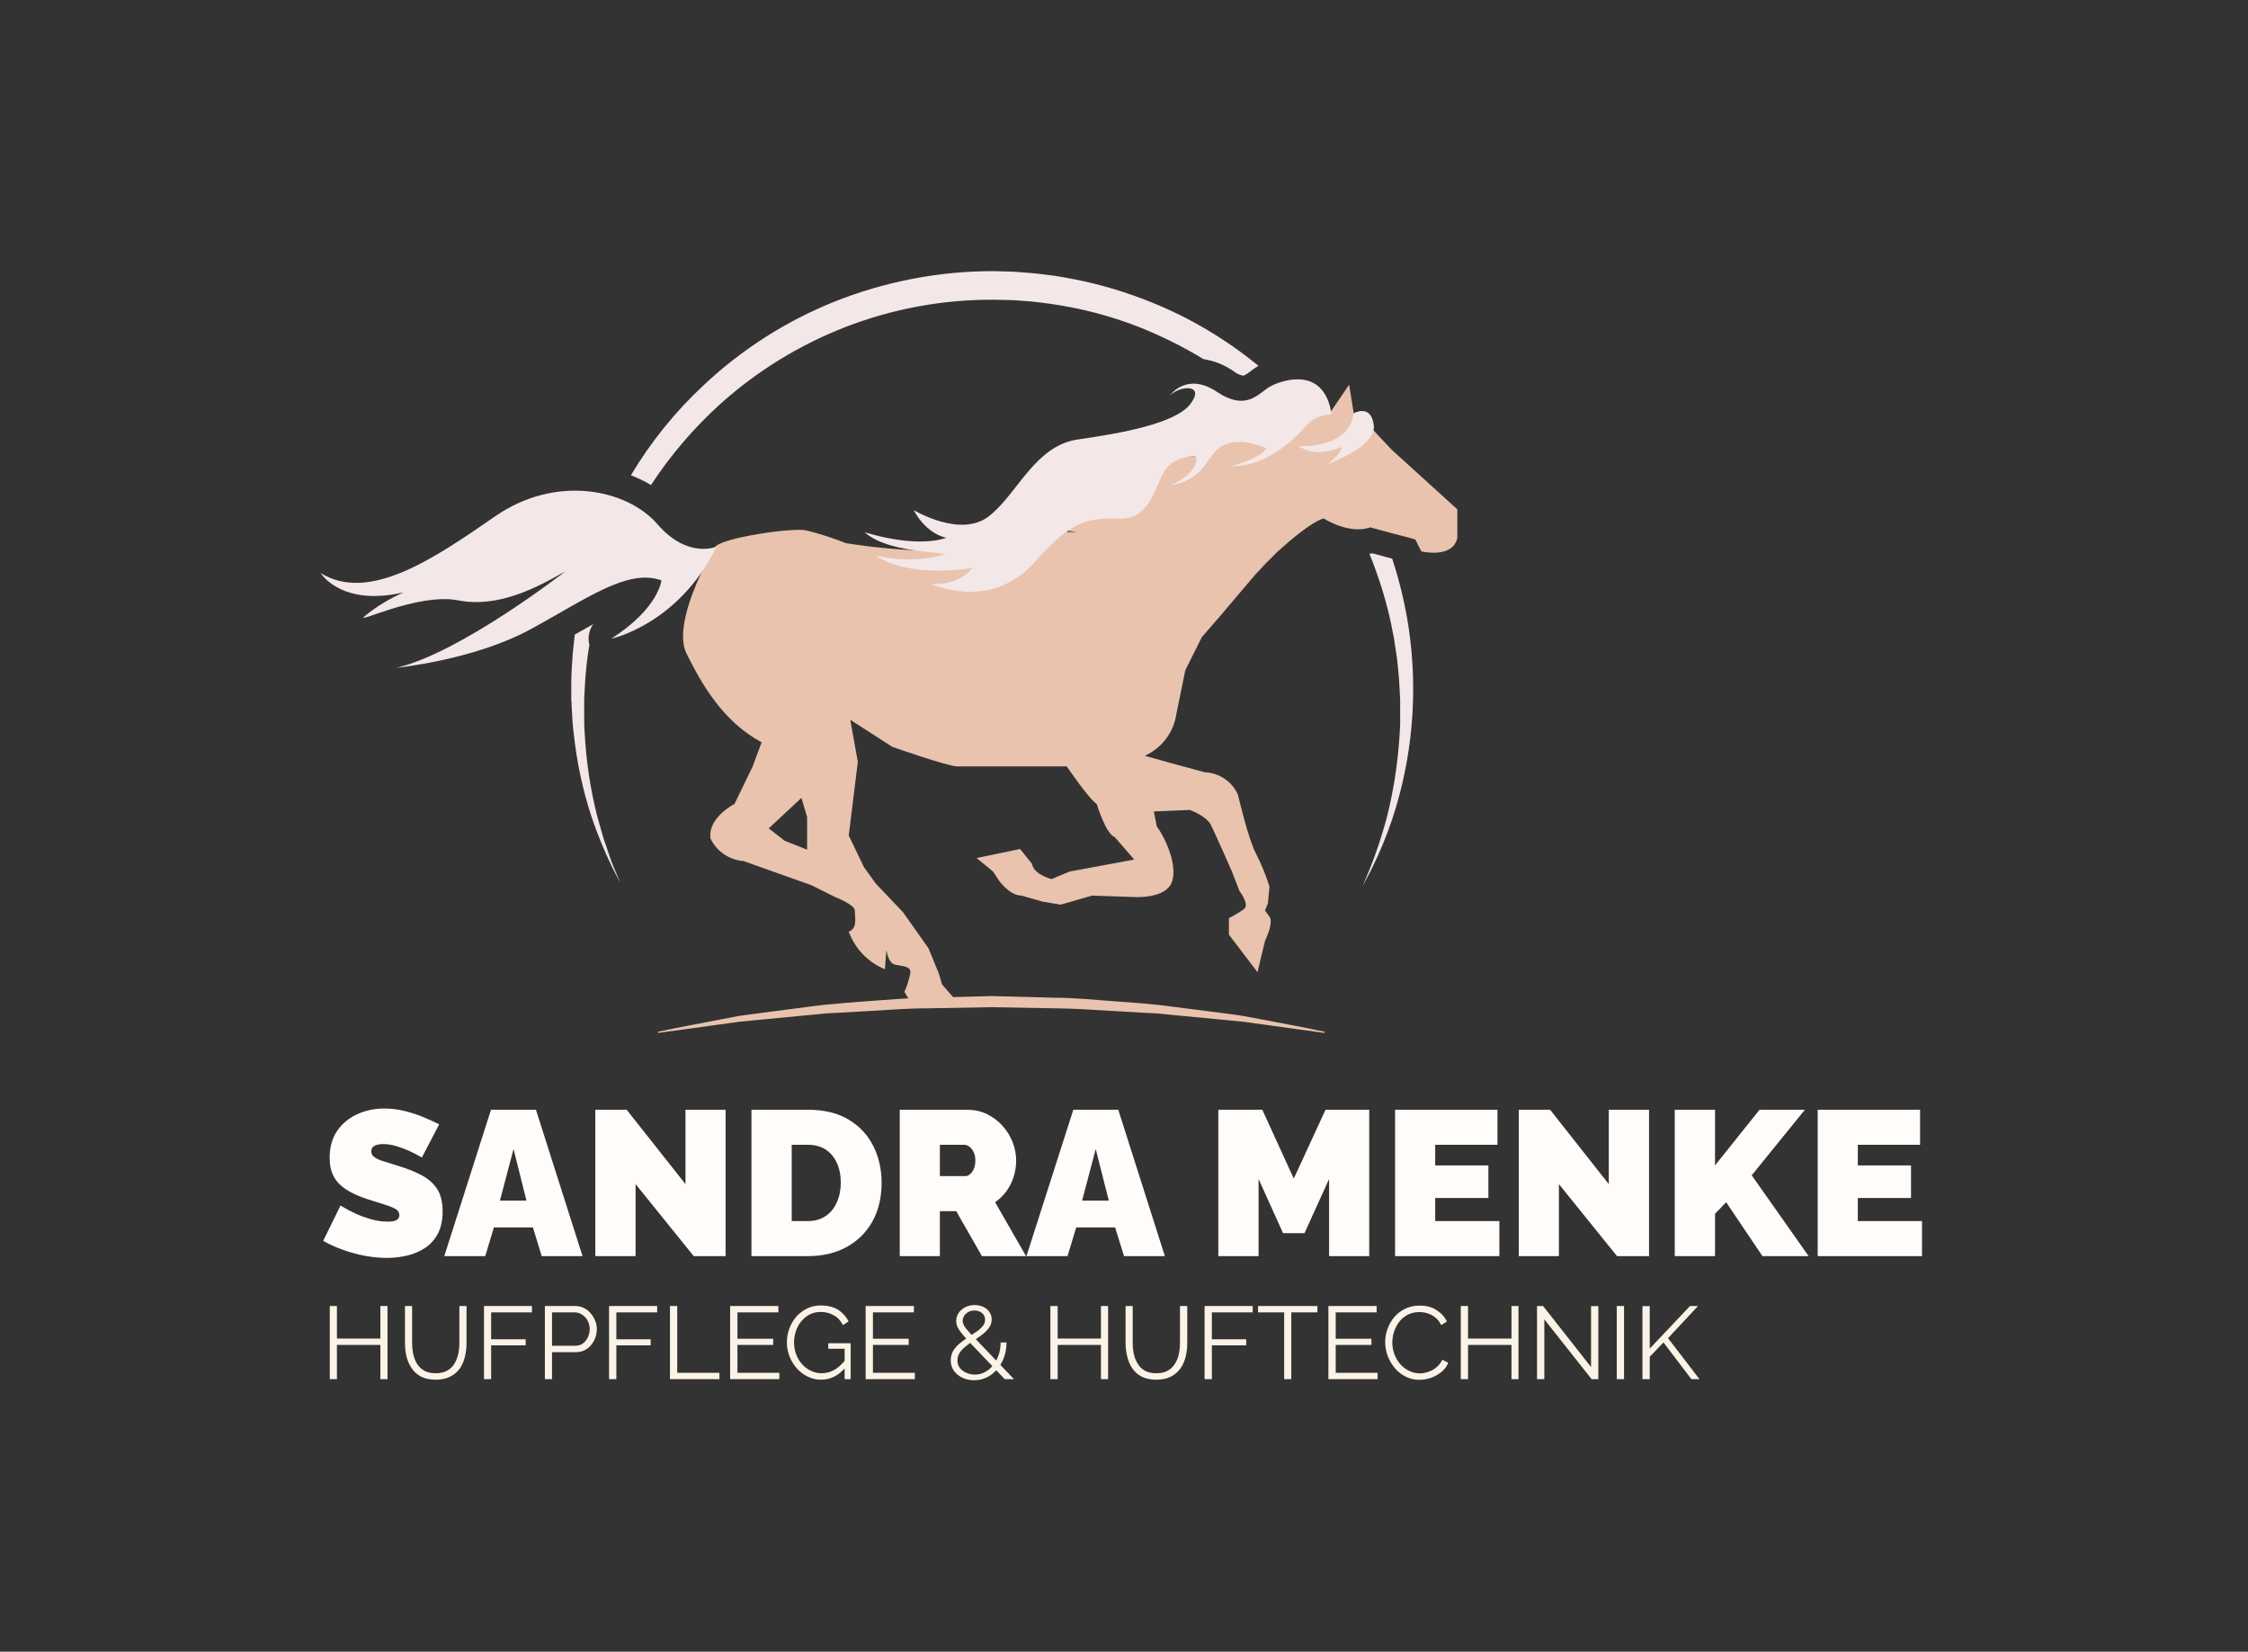 <svg xmlns="http://www.w3.org/2000/svg" version="1.1" xmlns:xlink="http://www.w3.org/1999/xlink" xmlns:svgjs="http://svgjs.dev/svgjs" viewBox="0 0 13.674 10.046"><rect x="0" y="0" width="13.674" height="10.046" fill="#333333" stroke="none"/><g transform="matrix(0.836,0,0,0.836,1.95,6.742)"><g clip-path="url(#SvgjsClipPath14613)"><g clip-path="url(#SvgjsClipPath14611253130b7-c07b-4df1-a709-3b020c7a4fce)"><path d=" M 2.909 -5.126 C 3.176 -5.366 3.484 -5.555 3.818 -5.685 C 4.161 -5.818 4.527 -5.886 4.895 -5.884 L 5.039 -5.881 L 5.175 -5.871 C 5.221 -5.866 5.267 -5.86 5.312 -5.854 C 5.358 -5.848 5.403 -5.839 5.449 -5.831 C 5.629 -5.797 5.806 -5.745 5.976 -5.677 C 6.131 -5.614 6.281 -5.539 6.424 -5.452 C 6.502 -5.44 6.576 -5.41 6.64 -5.366 C 6.662 -5.348 6.688 -5.336 6.715 -5.331 C 6.734 -5.34 6.752 -5.351 6.768 -5.365 C 6.784 -5.377 6.804 -5.391 6.824 -5.403 C 6.591 -5.594 6.331 -5.75 6.051 -5.863 C 5.869 -5.937 5.681 -5.994 5.488 -6.032 C 5.439 -6.041 5.391 -6.051 5.342 -6.058 C 5.293 -6.064 5.244 -6.071 5.195 -6.076 L 5.044 -6.088 L 4.901 -6.092 C 4.505 -6.093 4.112 -6.018 3.744 -5.872 C 3.389 -5.73 3.064 -5.523 2.786 -5.261 C 2.58 -5.069 2.402 -4.849 2.258 -4.607 C 2.308 -4.587 2.358 -4.564 2.404 -4.536 C 2.547 -4.754 2.716 -4.952 2.909 -5.126 Z" fill="#f4e7e7" transform="matrix(1,0,0,1,0,0)" fill-rule="nonzero"></path></g><g clip-path="url(#SvgjsClipPath14611253130b7-c07b-4df1-a709-3b020c7a4fce)"><path d=" M 1.984 -3.524 L 1.984 -3.524 C 1.942 -3.501 1.898 -3.476 1.853 -3.45 L 1.85 -3.449 C 1.843 -3.398 1.839 -3.349 1.834 -3.3 C 1.829 -3.23 1.824 -3.16 1.824 -3.095 C 1.824 -3.062 1.824 -3.03 1.824 -2.998 L 1.824 -2.974 L 1.826 -2.949 C 1.826 -2.933 1.827 -2.917 1.828 -2.901 C 1.831 -2.838 1.835 -2.777 1.843 -2.719 C 1.865 -2.516 1.908 -2.316 1.971 -2.123 C 2.013 -1.999 2.062 -1.878 2.119 -1.761 C 2.16 -1.681 2.182 -1.638 2.182 -1.638 C 2.182 -1.638 2.163 -1.682 2.129 -1.765 C 2.111 -1.807 2.095 -1.86 2.074 -1.921 C 2.062 -1.951 2.053 -1.985 2.043 -2.02 C 2.033 -2.056 2.021 -2.094 2.011 -2.134 C 1.962 -2.328 1.933 -2.526 1.922 -2.725 C 1.917 -2.783 1.918 -2.842 1.918 -2.903 C 1.918 -2.919 1.918 -2.934 1.918 -2.95 L 1.918 -2.972 L 1.919 -2.996 C 1.921 -3.027 1.922 -3.06 1.924 -3.092 C 1.925 -3.125 1.929 -3.157 1.932 -3.19 C 1.935 -3.223 1.938 -3.255 1.943 -3.289 C 1.947 -3.317 1.951 -3.345 1.956 -3.373 C 1.942 -3.425 1.953 -3.481 1.984 -3.524 Z" fill="#f4e7e7" transform="matrix(1,0,0,1,0,0)" fill-rule="nonzero"></path></g><g clip-path="url(#SvgjsClipPath14611253130b7-c07b-4df1-a709-3b020c7a4fce)"><path d=" M 7.631 -4.036 C 7.651 -3.989 7.669 -3.941 7.685 -3.894 C 7.734 -3.756 7.773 -3.615 7.8 -3.471 C 7.808 -3.437 7.813 -3.403 7.818 -3.368 C 7.823 -3.334 7.829 -3.3 7.833 -3.267 C 7.839 -3.2 7.848 -3.134 7.85 -3.07 C 7.852 -3.038 7.853 -3.006 7.855 -2.974 L 7.855 -2.881 C 7.855 -2.85 7.855 -2.82 7.855 -2.79 C 7.853 -2.76 7.851 -2.731 7.85 -2.703 C 7.837 -2.504 7.806 -2.306 7.757 -2.113 C 7.723 -1.988 7.683 -1.865 7.635 -1.745 L 7.582 -1.618 L 7.646 -1.74 C 7.704 -1.857 7.754 -1.977 7.796 -2.101 C 7.945 -2.548 7.986 -3.024 7.918 -3.491 C 7.892 -3.664 7.852 -3.834 7.797 -4 L 7.654 -4.039 C 7.646 -4.037 7.639 -4.037 7.631 -4.036 Z" fill="#f4e7e7" transform="matrix(1,0,0,1,0,0)" fill-rule="nonzero"></path></g><g clip-path="url(#SvgjsClipPath14611253130b7-c07b-4df1-a709-3b020c7a4fce)"><path d=" M 2.454 -0.558 L 2.508 -0.569 C 2.543 -0.576 2.594 -0.588 2.66 -0.6 L 2.896 -0.645 L 3.041 -0.673 C 3.093 -0.681 3.147 -0.687 3.204 -0.695 L 3.572 -0.743 C 3.604 -0.747 3.637 -0.751 3.671 -0.755 L 3.773 -0.764 C 3.841 -0.771 3.912 -0.775 3.983 -0.781 C 4.126 -0.79 4.274 -0.806 4.424 -0.806 L 4.88 -0.818 C 5.033 -0.814 5.186 -0.81 5.336 -0.806 C 5.487 -0.806 5.634 -0.79 5.777 -0.78 C 5.849 -0.775 5.919 -0.77 5.988 -0.764 L 6.09 -0.754 C 6.123 -0.751 6.156 -0.746 6.189 -0.742 L 6.556 -0.695 C 6.612 -0.687 6.667 -0.681 6.718 -0.672 L 6.864 -0.645 L 7.101 -0.6 C 7.166 -0.588 7.217 -0.576 7.253 -0.569 L 7.306 -0.558 L 7.305 -0.55 L 7.098 -0.578 L 6.86 -0.611 L 6.714 -0.631 C 6.662 -0.637 6.607 -0.641 6.551 -0.647 L 6.184 -0.682 C 6.151 -0.685 6.118 -0.689 6.085 -0.692 L 5.983 -0.697 L 5.773 -0.709 C 5.631 -0.717 5.484 -0.728 5.334 -0.729 L 4.88 -0.737 L 4.426 -0.729 C 4.276 -0.729 4.129 -0.717 3.987 -0.709 L 3.777 -0.697 L 3.676 -0.692 C 3.642 -0.689 3.609 -0.685 3.577 -0.682 C 3.446 -0.67 3.323 -0.658 3.21 -0.647 C 3.153 -0.641 3.099 -0.637 3.047 -0.631 L 2.901 -0.611 L 2.663 -0.578 L 2.455 -0.55 Z" fill="#e9c3ad" transform="matrix(1,0,0,1,0,0)" fill-rule="nonzero"></path></g><g clip-path="url(#SvgjsClipPath14611253130b7-c07b-4df1-a709-3b020c7a4fce)"><path d=" M 2.77 -3.897 C 2.685 -3.715 2.591 -3.453 2.663 -3.309 C 2.772 -3.09 2.925 -2.817 3.209 -2.664 L 3.144 -2.489 L 3.012 -2.216 C 3.012 -2.216 2.816 -2.117 2.837 -1.964 C 2.882 -1.87 2.974 -1.808 3.078 -1.8 L 3.57 -1.625 L 3.745 -1.538 C 3.745 -1.538 3.887 -1.483 3.887 -1.44 C 3.887 -1.396 3.909 -1.308 3.843 -1.287 C 3.888 -1.163 3.984 -1.063 4.106 -1.013 L 4.117 -1.155 C 4.117 -1.155 4.127 -1.057 4.182 -1.046 C 4.237 -1.035 4.292 -1.035 4.292 -0.991 C 4.283 -0.942 4.269 -0.894 4.248 -0.849 L 4.313 -0.74 L 4.663 -0.74 L 4.521 -0.904 L 4.499 -0.981 L 4.423 -1.166 L 4.237 -1.429 L 4.04 -1.636 L 3.953 -1.757 L 3.843 -1.986 L 3.909 -2.522 L 3.854 -2.828 L 4.16 -2.631 C 4.16 -2.631 4.565 -2.489 4.63 -2.489 L 5.429 -2.489 C 5.429 -2.489 5.592 -2.249 5.647 -2.216 C 5.647 -2.216 5.713 -1.997 5.778 -1.975 L 5.92 -1.811 L 5.45 -1.724 L 5.319 -1.669 C 5.319 -1.669 5.188 -1.702 5.177 -1.779 L 5.09 -1.888 L 4.773 -1.822 L 4.893 -1.724 L 4.936 -1.658 C 4.936 -1.658 5.013 -1.549 5.1 -1.549 L 5.253 -1.505 L 5.385 -1.483 L 5.614 -1.549 L 5.931 -1.538 C 5.931 -1.538 6.15 -1.527 6.194 -1.647 C 6.237 -1.767 6.15 -1.964 6.084 -2.052 L 6.063 -2.161 L 6.325 -2.172 C 6.325 -2.172 6.445 -2.129 6.478 -2.063 C 6.511 -1.997 6.631 -1.724 6.631 -1.724 L 6.686 -1.582 C 6.686 -1.582 6.762 -1.484 6.719 -1.451 C 6.684 -1.426 6.647 -1.404 6.609 -1.385 L 6.609 -1.265 L 6.817 -0.992 L 6.872 -1.221 C 6.872 -1.221 6.937 -1.352 6.904 -1.396 L 6.872 -1.44 L 6.893 -1.494 L 6.904 -1.615 C 6.878 -1.698 6.845 -1.778 6.806 -1.855 C 6.751 -1.954 6.675 -2.282 6.675 -2.282 C 6.633 -2.378 6.539 -2.442 6.434 -2.446 L 6.194 -2.511 L 5.997 -2.566 C 6.121 -2.622 6.208 -2.737 6.227 -2.872 L 6.292 -3.189 L 6.412 -3.429 L 6.554 -3.593 L 6.804 -3.888 L 6.956 -4.045 C 7.055 -4.135 7.207 -4.265 7.298 -4.293 C 7.298 -4.293 7.484 -4.173 7.637 -4.228 L 7.762 -4.194 L 7.807 -4.182 L 7.896 -4.159 L 7.947 -4.145 L 7.965 -4.14 L 8.009 -4.053 C 8.009 -4.053 8.238 -3.998 8.271 -4.151 L 8.271 -4.359 L 7.79 -4.796 L 7.626 -4.971 L 7.517 -5.058 L 7.484 -5.266 L 7.342 -5.058 L 7.279 -5.146 L 7.18 -5.146 L 7.057 -5.105 L 7.123 -5.088 L 6.967 -5.08 L 6.795 -5.047 L 6.746 -5.047 L 6.664 -5.023 L 6.787 -4.99 L 6.59 -4.998 L 6.533 -4.941 L 6.41 -4.892 L 6.59 -4.875 L 6.352 -4.834 L 6.278 -4.777 L 6.369 -4.744 L 6.098 -4.749 L 6.09 -4.646 L 5.959 -4.564 L 6.09 -4.564 L 5.909 -4.501 C 5.909 -4.501 5.643 -4.364 5.184 -4.161 C 4.725 -3.957 3.823 -4.113 3.823 -4.113 C 3.73 -4.15 3.634 -4.181 3.537 -4.205 C 3.44 -4.23 2.914 -4.151 2.87 -4.085 C 2.865 -4.077 2.855 -4.062 2.844 -4.041 M 6.839 -3.929 L 6.861 -3.954 C 6.861 -3.954 6.883 -3.977 6.919 -4.011 M 5.501 -4.194 L 5.433 -4.194 L 5.433 -4.204 L 5.382 -4.21 M 3.261 -2.038 L 3.499 -2.26 L 3.54 -2.12 L 3.54 -1.883 L 3.376 -1.948 Z" fill="#e9c3ad" transform="matrix(1,0,0,1,0,0)" fill-rule="nonzero"></path></g><g clip-path="url(#SvgjsClipPath14611253130b7-c07b-4df1-a709-3b020c7a4fce)"><path d=" M 7.356 -5.049 C 7.289 -5.05 7.225 -5.023 7.178 -4.975 C 7.115 -4.898 6.887 -4.663 6.627 -4.674 C 6.627 -4.674 6.83 -4.723 6.883 -4.803 C 6.883 -4.803 6.708 -4.888 6.574 -4.828 C 6.441 -4.768 6.459 -4.582 6.185 -4.533 C 6.185 -4.533 6.394 -4.621 6.369 -4.744 C 6.369 -4.744 6.206 -4.758 6.132 -4.624 C 6.059 -4.491 6.027 -4.284 5.806 -4.291 C 5.585 -4.298 5.462 -4.277 5.203 -3.983 C 4.943 -3.688 4.624 -3.744 4.435 -3.818 C 4.435 -3.818 4.628 -3.793 4.743 -3.933 C 4.743 -3.933 4.294 -3.849 4.035 -4.025 C 4.189 -3.986 4.35 -3.985 4.505 -4.021 C 4.66 -4.057 4.151 -4.018 3.958 -4.193 C 3.958 -4.193 4.316 -4.073 4.554 -4.152 C 4.554 -4.152 4.413 -4.172 4.315 -4.354 C 4.315 -4.354 4.656 -4.147 4.863 -4.309 C 5.07 -4.47 5.196 -4.821 5.508 -4.867 C 5.82 -4.912 6.22 -4.982 6.329 -5.126 C 6.438 -5.27 6.259 -5.263 6.182 -5.189 C 6.182 -5.189 6.301 -5.361 6.522 -5.214 C 6.743 -5.066 6.827 -5.21 6.915 -5.256 C 7.003 -5.301 7.304 -5.403 7.356 -5.049 Z" fill="#f4e7e7" transform="matrix(1,0,0,1,0,0)" fill-rule="nonzero"></path></g><g clip-path="url(#SvgjsClipPath14611253130b7-c07b-4df1-a709-3b020c7a4fce)"><path d=" M 7.116 -4.819 C 7.116 -4.819 7.48 -4.792 7.517 -5.058 C 7.517 -5.058 7.643 -5.13 7.663 -4.972 C 7.684 -4.814 7.327 -4.688 7.327 -4.688 C 7.327 -4.688 7.427 -4.761 7.432 -4.814 C 7.432 -4.814 7.253 -4.725 7.116 -4.819 Z" fill="#f4e7e7" transform="matrix(1,0,0,1,0,0)" fill-rule="nonzero"></path></g><g clip-path="url(#SvgjsClipPath14611253130b7-c07b-4df1-a709-3b020c7a4fce)"><path d=" M 2.882 -4.088 C 2.882 -4.088 2.672 -3.995 2.451 -4.251 C 2.229 -4.507 1.713 -4.614 1.271 -4.309 C 0.829 -4.003 0.353 -3.676 0 -3.896 C 0 -3.896 0.149 -3.649 0.604 -3.755 C 0.503 -3.71 0.408 -3.653 0.322 -3.583 C 0.236 -3.513 0.704 -3.754 1 -3.697 C 1.296 -3.639 1.577 -3.792 1.781 -3.908 C 1.781 -3.908 1.016 -3.312 0.55 -3.206 C 0.55 -3.206 1.113 -3.262 1.521 -3.483 C 1.929 -3.703 2.232 -3.932 2.48 -3.842 C 2.48 -3.842 2.461 -3.639 2.115 -3.418 C 2.115 -3.418 2.604 -3.52 2.882 -4.088 Z" fill="#f4e7e7" transform="matrix(1,0,0,1,0,0)" fill-rule="nonzero"></path></g></g><g><path d=" M 0.737 0.357 Q 0.737 0.357 0.711 0.342 Q 0.685 0.327 0.643 0.308 Q 0.602 0.289 0.552 0.274 Q 0.503 0.259 0.455 0.259 Q 0.417 0.259 0.393 0.271 Q 0.369 0.283 0.369 0.312 Q 0.369 0.339 0.393 0.355 Q 0.417 0.372 0.461 0.385 Q 0.506 0.399 0.567 0.418 Q 0.666 0.448 0.738 0.487 Q 0.81 0.526 0.849 0.587 Q 0.888 0.648 0.888 0.748 Q 0.888 0.844 0.854 0.91 Q 0.819 0.975 0.761 1.014 Q 0.702 1.053 0.63 1.07 Q 0.558 1.087 0.483 1.087 Q 0.407 1.087 0.323 1.072 Q 0.24 1.056 0.162 1.028 Q 0.084 1 0.019 0.963 L 0.145 0.706 Q 0.145 0.706 0.176 0.724 Q 0.206 0.742 0.255 0.765 Q 0.304 0.787 0.365 0.805 Q 0.426 0.823 0.487 0.823 Q 0.535 0.823 0.554 0.811 Q 0.573 0.798 0.573 0.777 Q 0.573 0.745 0.54 0.728 Q 0.507 0.711 0.454 0.695 Q 0.401 0.679 0.336 0.658 Q 0.243 0.627 0.183 0.587 Q 0.123 0.547 0.095 0.493 Q 0.066 0.438 0.066 0.36 Q 0.066 0.241 0.121 0.162 Q 0.177 0.082 0.268 0.041 Q 0.358 -2.220446049250313e-16 0.464 -2.220446049250313e-16 Q 0.541 -2.220446049250313e-16 0.614 0.019 Q 0.687 0.037 0.751 0.064 Q 0.815 0.091 0.863 0.115 L 0.737 0.357 M 1.24 0.009 L 1.567 0.009 L 1.906 1.074 L 1.609 1.074 L 1.545 0.865 L 1.261 0.865 L 1.198 1.074 L 0.9 1.074 L 1.24 0.009 M 1.498 0.67 L 1.404 0.295 L 1.305 0.67 L 1.498 0.67 M 2.292 0.55 L 2.292 1.074 L 1.999 1.074 L 1.999 0.009 L 2.227 0.009 L 2.655 0.55 L 2.655 0.009 L 2.947 0.009 L 2.947 1.074 L 2.715 1.074 L 2.292 0.55 M 3.135 1.074 L 3.135 0.009 L 3.545 0.009 Q 3.722 0.009 3.841 0.08 Q 3.96 0.151 4.021 0.272 Q 4.082 0.393 4.082 0.54 Q 4.082 0.702 4.015 0.822 Q 3.948 0.942 3.827 1.008 Q 3.707 1.074 3.545 1.074 L 3.135 1.074 M 3.785 0.54 Q 3.785 0.457 3.756 0.395 Q 3.728 0.333 3.674 0.298 Q 3.62 0.264 3.545 0.264 L 3.428 0.264 L 3.428 0.819 L 3.545 0.819 Q 3.621 0.819 3.674 0.783 Q 3.728 0.747 3.756 0.683 Q 3.785 0.619 3.785 0.54 M 4.214 1.074 L 4.214 0.009 L 4.703 0.009 Q 4.781 0.009 4.847 0.04 Q 4.913 0.072 4.961 0.125 Q 5.009 0.178 5.035 0.244 Q 5.061 0.31 5.061 0.378 Q 5.061 0.439 5.043 0.496 Q 5.025 0.553 4.991 0.601 Q 4.956 0.648 4.908 0.682 L 5.133 1.074 L 4.812 1.074 L 4.625 0.747 L 4.506 0.747 L 4.506 1.074 L 4.214 1.074 M 4.506 0.492 L 4.691 0.492 Q 4.709 0.492 4.725 0.478 Q 4.742 0.465 4.753 0.439 Q 4.764 0.414 4.764 0.378 Q 4.764 0.34 4.751 0.316 Q 4.739 0.291 4.72 0.277 Q 4.701 0.264 4.683 0.264 L 4.506 0.264 L 4.506 0.492 M 5.477 0.009 L 5.804 0.009 L 6.143 1.074 L 5.846 1.074 L 5.781 0.865 L 5.498 0.865 L 5.435 1.074 L 5.136 1.074 L 5.477 0.009 M 5.735 0.67 L 5.64 0.295 L 5.541 0.67 L 5.735 0.67 M 7.338 1.074 L 7.338 0.513 L 7.159 0.907 L 7.003 0.907 L 6.825 0.513 L 6.825 1.074 L 6.532 1.074 L 6.532 0.009 L 6.852 0.009 L 7.081 0.51 L 7.312 0.009 L 7.63 0.009 L 7.63 1.074 L 7.338 1.074 M 8.577 0.819 L 8.577 1.074 L 7.818 1.074 L 7.818 0.009 L 8.563 0.009 L 8.563 0.264 L 8.11 0.264 L 8.11 0.414 L 8.497 0.414 L 8.497 0.651 L 8.11 0.651 L 8.11 0.819 L 8.577 0.819 M 9.01 0.55 L 9.01 1.074 L 8.718 1.074 L 8.718 0.009 L 8.946 0.009 L 9.373 0.55 L 9.373 0.009 L 9.666 0.009 L 9.666 1.074 L 9.433 1.074 L 9.01 0.55 M 9.853 1.074 L 9.853 0.009 L 10.146 0.009 L 10.146 0.414 L 10.47 0.009 L 10.8 0.009 L 10.413 0.486 L 10.827 1.074 L 10.491 1.074 L 10.227 0.682 L 10.146 0.766 L 10.146 1.074 L 9.853 1.074 M 11.652 0.819 L 11.652 1.074 L 10.893 1.074 L 10.893 0.009 L 11.638 0.009 L 11.638 0.264 L 11.185 0.264 L 11.185 0.414 L 11.572 0.414 L 11.572 0.651 L 11.185 0.651 L 11.185 0.819 L 11.652 0.819" fill="#fffcfa" fill-rule="nonzero"></path></g><g><path d=" M 0.487 1.437 L 0.487 1.969 L 0.435 1.969 L 0.435 1.72 L 0.119 1.72 L 0.119 1.969 L 0.067 1.969 L 0.067 1.437 L 0.119 1.437 L 0.119 1.674 L 0.435 1.674 L 0.435 1.437 L 0.487 1.437 M 0.838 1.973 Q 0.775 1.973 0.732 1.951 Q 0.688 1.928 0.663 1.89 Q 0.637 1.852 0.625 1.804 Q 0.614 1.756 0.614 1.705 L 0.614 1.437 L 0.666 1.437 L 0.666 1.705 Q 0.666 1.747 0.674 1.786 Q 0.683 1.826 0.702 1.858 Q 0.722 1.889 0.755 1.908 Q 0.788 1.926 0.837 1.926 Q 0.888 1.926 0.922 1.907 Q 0.955 1.888 0.974 1.856 Q 0.993 1.825 1.002 1.785 Q 1.01 1.746 1.01 1.705 L 1.01 1.437 L 1.062 1.437 L 1.062 1.705 Q 1.062 1.759 1.05 1.807 Q 1.038 1.856 1.012 1.893 Q 0.985 1.93 0.942 1.951 Q 0.9 1.973 0.838 1.973 M 1.189 1.969 L 1.189 1.437 L 1.538 1.437 L 1.538 1.483 L 1.241 1.483 L 1.241 1.679 L 1.492 1.679 L 1.492 1.723 L 1.241 1.723 L 1.241 1.969 L 1.189 1.969 M 1.632 1.969 L 1.632 1.437 L 1.852 1.437 Q 1.887 1.437 1.915 1.451 Q 1.944 1.465 1.965 1.49 Q 1.986 1.514 1.998 1.544 Q 2.01 1.573 2.01 1.604 Q 2.01 1.648 1.991 1.686 Q 1.972 1.725 1.938 1.749 Q 1.903 1.773 1.857 1.773 L 1.684 1.773 L 1.684 1.969 L 1.632 1.969 M 1.684 1.726 L 1.854 1.726 Q 1.886 1.726 1.909 1.709 Q 1.932 1.692 1.945 1.664 Q 1.958 1.636 1.958 1.604 Q 1.958 1.571 1.943 1.543 Q 1.928 1.516 1.903 1.5 Q 1.879 1.483 1.85 1.483 L 1.684 1.483 L 1.684 1.726 M 2.099 1.969 L 2.099 1.437 L 2.449 1.437 L 2.449 1.483 L 2.152 1.483 L 2.152 1.679 L 2.402 1.679 L 2.402 1.723 L 2.152 1.723 L 2.152 1.969 L 2.099 1.969 M 2.542 1.969 L 2.542 1.437 L 2.595 1.437 L 2.595 1.923 L 2.902 1.923 L 2.902 1.969 L 2.542 1.969 M 3.338 1.923 L 3.338 1.969 L 2.98 1.969 L 2.98 1.437 L 3.331 1.437 L 3.331 1.483 L 3.033 1.483 L 3.033 1.675 L 3.293 1.675 L 3.293 1.72 L 3.033 1.72 L 3.033 1.923 L 3.338 1.923 M 3.642 1.973 Q 3.588 1.973 3.543 1.95 Q 3.497 1.927 3.463 1.888 Q 3.429 1.849 3.411 1.801 Q 3.393 1.753 3.393 1.702 Q 3.393 1.648 3.411 1.6 Q 3.429 1.552 3.462 1.514 Q 3.495 1.477 3.54 1.455 Q 3.585 1.433 3.639 1.433 Q 3.717 1.433 3.767 1.465 Q 3.816 1.498 3.842 1.549 L 3.801 1.576 Q 3.776 1.527 3.733 1.504 Q 3.69 1.48 3.638 1.48 Q 3.594 1.48 3.558 1.499 Q 3.522 1.518 3.497 1.549 Q 3.471 1.581 3.458 1.621 Q 3.445 1.66 3.445 1.703 Q 3.445 1.748 3.46 1.788 Q 3.475 1.828 3.503 1.86 Q 3.531 1.891 3.567 1.908 Q 3.603 1.926 3.645 1.926 Q 3.694 1.926 3.738 1.902 Q 3.781 1.877 3.821 1.826 L 3.821 1.882 Q 3.745 1.973 3.642 1.973 M 3.813 1.748 L 3.694 1.748 L 3.694 1.708 L 3.857 1.708 L 3.857 1.969 L 3.813 1.969 L 3.813 1.748 M 4.324 1.923 L 4.324 1.969 L 3.966 1.969 L 3.966 1.437 L 4.317 1.437 L 4.317 1.483 L 4.019 1.483 L 4.019 1.675 L 4.279 1.675 L 4.279 1.72 L 4.019 1.72 L 4.019 1.923 L 4.324 1.923 M 4.978 1.969 L 4.712 1.69 Q 4.68 1.655 4.661 1.631 Q 4.641 1.606 4.633 1.587 Q 4.625 1.567 4.625 1.547 Q 4.625 1.514 4.642 1.488 Q 4.66 1.462 4.69 1.446 Q 4.721 1.43 4.758 1.43 Q 4.793 1.43 4.821 1.443 Q 4.85 1.456 4.866 1.48 Q 4.883 1.504 4.883 1.535 Q 4.883 1.569 4.863 1.596 Q 4.844 1.622 4.814 1.645 Q 4.784 1.668 4.747 1.691 Q 4.716 1.712 4.69 1.734 Q 4.664 1.755 4.649 1.779 Q 4.634 1.803 4.634 1.834 Q 4.634 1.867 4.653 1.89 Q 4.672 1.912 4.701 1.924 Q 4.73 1.936 4.76 1.936 Q 4.801 1.936 4.835 1.917 Q 4.869 1.899 4.895 1.866 Q 4.92 1.834 4.934 1.792 Q 4.948 1.75 4.948 1.702 L 4.991 1.702 Q 4.991 1.759 4.973 1.809 Q 4.955 1.859 4.923 1.897 Q 4.892 1.934 4.848 1.956 Q 4.805 1.977 4.755 1.977 Q 4.709 1.977 4.67 1.959 Q 4.631 1.94 4.608 1.908 Q 4.585 1.876 4.585 1.832 Q 4.585 1.792 4.604 1.761 Q 4.623 1.731 4.653 1.707 Q 4.684 1.682 4.718 1.66 Q 4.752 1.638 4.779 1.619 Q 4.805 1.6 4.82 1.58 Q 4.835 1.56 4.835 1.537 Q 4.835 1.507 4.814 1.489 Q 4.792 1.47 4.758 1.47 Q 4.733 1.47 4.714 1.48 Q 4.694 1.491 4.683 1.508 Q 4.672 1.525 4.672 1.546 Q 4.672 1.558 4.678 1.572 Q 4.684 1.586 4.701 1.607 Q 4.718 1.627 4.751 1.661 L 5.045 1.969 L 4.978 1.969 M 5.73 1.437 L 5.73 1.969 L 5.678 1.969 L 5.678 1.72 L 5.363 1.72 L 5.363 1.969 L 5.31 1.969 L 5.31 1.437 L 5.363 1.437 L 5.363 1.674 L 5.678 1.674 L 5.678 1.437 L 5.73 1.437 M 6.081 1.973 Q 6.018 1.973 5.975 1.951 Q 5.931 1.928 5.906 1.89 Q 5.88 1.852 5.869 1.804 Q 5.857 1.756 5.857 1.705 L 5.857 1.437 L 5.909 1.437 L 5.909 1.705 Q 5.909 1.747 5.917 1.786 Q 5.926 1.826 5.946 1.858 Q 5.965 1.889 5.998 1.908 Q 6.031 1.926 6.081 1.926 Q 6.132 1.926 6.165 1.907 Q 6.198 1.888 6.217 1.856 Q 6.237 1.825 6.245 1.785 Q 6.253 1.746 6.253 1.705 L 6.253 1.437 L 6.306 1.437 L 6.306 1.705 Q 6.306 1.759 6.294 1.807 Q 6.282 1.856 6.255 1.893 Q 6.228 1.93 6.186 1.951 Q 6.143 1.973 6.081 1.973 M 6.432 1.969 L 6.432 1.437 L 6.782 1.437 L 6.782 1.483 L 6.485 1.483 L 6.485 1.679 L 6.735 1.679 L 6.735 1.723 L 6.485 1.723 L 6.485 1.969 L 6.432 1.969 M 7.253 1.483 L 7.063 1.483 L 7.063 1.969 L 7.011 1.969 L 7.011 1.483 L 6.821 1.483 L 6.821 1.437 L 7.253 1.437 L 7.253 1.483 M 7.691 1.923 L 7.691 1.969 L 7.333 1.969 L 7.333 1.437 L 7.684 1.437 L 7.684 1.483 L 7.386 1.483 L 7.386 1.675 L 7.646 1.675 L 7.646 1.72 L 7.386 1.72 L 7.386 1.923 L 7.691 1.923 M 7.746 1.699 Q 7.746 1.651 7.763 1.604 Q 7.779 1.557 7.812 1.518 Q 7.844 1.48 7.891 1.457 Q 7.938 1.434 7.998 1.434 Q 8.07 1.434 8.12 1.467 Q 8.171 1.499 8.195 1.55 L 8.154 1.576 Q 8.136 1.54 8.11 1.52 Q 8.084 1.499 8.054 1.49 Q 8.025 1.481 7.995 1.481 Q 7.947 1.481 7.911 1.5 Q 7.874 1.519 7.849 1.551 Q 7.824 1.583 7.811 1.623 Q 7.798 1.662 7.798 1.702 Q 7.798 1.747 7.813 1.787 Q 7.828 1.828 7.855 1.859 Q 7.882 1.89 7.919 1.908 Q 7.955 1.927 7.998 1.927 Q 8.028 1.927 8.059 1.916 Q 8.091 1.906 8.118 1.884 Q 8.145 1.862 8.162 1.828 L 8.205 1.85 Q 8.189 1.89 8.154 1.918 Q 8.12 1.945 8.078 1.96 Q 8.035 1.974 7.995 1.974 Q 7.94 1.974 7.894 1.95 Q 7.848 1.927 7.815 1.887 Q 7.782 1.848 7.764 1.799 Q 7.746 1.75 7.746 1.699 M 8.716 1.437 L 8.716 1.969 L 8.665 1.969 L 8.665 1.72 L 8.349 1.72 L 8.349 1.969 L 8.296 1.969 L 8.296 1.437 L 8.349 1.437 L 8.349 1.674 L 8.665 1.674 L 8.665 1.437 L 8.716 1.437 M 8.904 1.534 L 8.904 1.969 L 8.851 1.969 L 8.851 1.437 L 8.895 1.437 L 9.244 1.881 L 9.244 1.438 L 9.297 1.438 L 9.297 1.969 L 9.248 1.969 L 8.904 1.534 M 9.431 1.969 L 9.431 1.437 L 9.484 1.437 L 9.484 1.969 L 9.431 1.969 M 9.618 1.969 L 9.618 1.438 L 9.671 1.438 L 9.671 1.747 L 9.964 1.437 L 10.022 1.437 L 9.804 1.671 L 10.033 1.969 L 9.974 1.969 L 9.771 1.702 L 9.671 1.806 L 9.671 1.969 L 9.618 1.969" fill="#fcf3e7" fill-rule="nonzero"></path></g></g><defs><clipPath id="SvgjsClipPath14613"><path d=" M 0 -6.092 h 8.271 v 5.542 h -8.271 Z"></path></clipPath><clipPath id="SvgjsClipPath14611253130b7-c07b-4df1-a709-3b020c7a4fce"><path d=" M 0 -6.092 L 8.271 -6.092 L 8.271 -0.55 L 0 -0.55 Z"></path></clipPath></defs></svg>